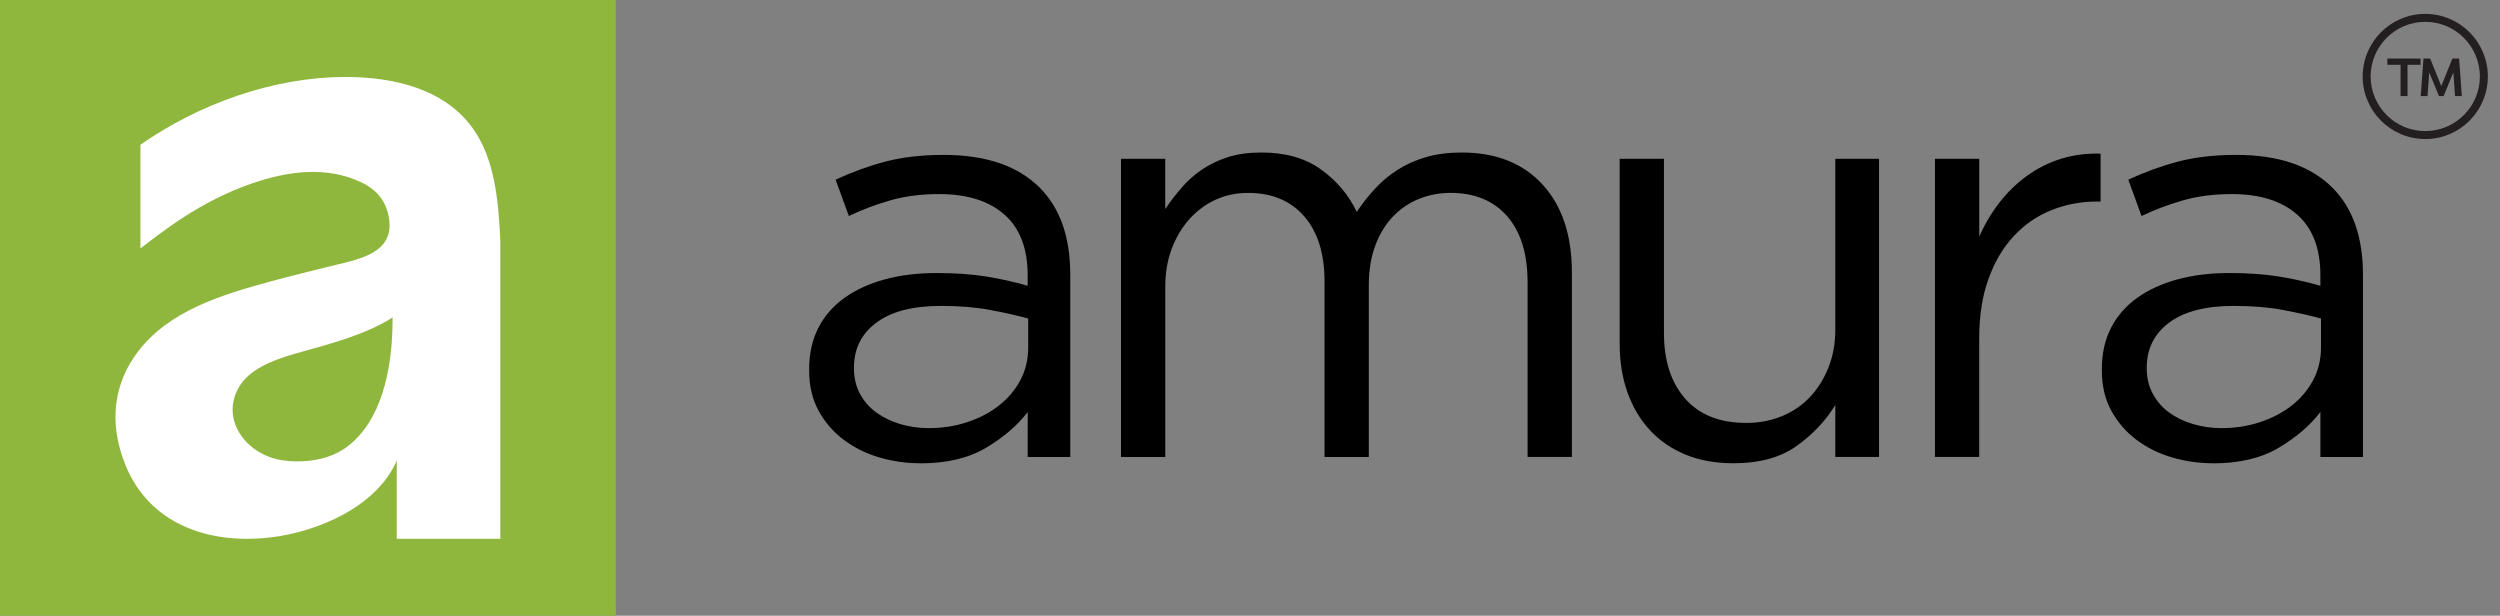 <svg width="203" height="50" viewBox="0 0 203 50" fill="none" xmlns="http://www.w3.org/2000/svg">
<rect x="0" y="0" width="203" height="50" fill="#808080" stroke="none"/>
<path fill-rule="evenodd" clip-rule="evenodd" d="M0 0H50V50H0V0Z" fill="#8FB73E"/>
<path fill-rule="evenodd" clip-rule="evenodd" d="M31.878 25.772V25.913C31.878 29.267 31.267 33.591 28.571 35.966C27.704 36.73 26.593 37.249 25.122 37.412C24.374 37.495 23.597 37.483 22.859 37.364C19.873 36.879 17.756 33.868 19.544 31.216C20.589 29.665 22.949 28.995 24.622 28.532C27.183 27.826 29.845 27.08 31.878 25.775V25.772ZM29.27 14.77C30.419 15.299 31.284 16.156 31.559 17.557C32.173 20.674 28.953 21.081 26.525 21.69C25.18 22.029 23.622 22.401 22.012 22.842C18.017 23.931 13.725 25.217 11.182 28.578C9.304 31.06 8.742 34.251 10.208 37.814C12.145 42.515 16.867 44.223 21.926 43.643C25.821 43.197 30.634 41.112 32.217 37.391V43.75H40.625V19.529C40.469 16.12 40.136 12.883 38.411 10.449C36.146 7.251 32.027 6.238 28.001 6.25C22.107 6.27 16.122 8.467 11.402 11.752V20.173C13.107 18.877 16.236 16.336 20.492 14.882C23.329 13.913 26.435 13.465 29.267 14.77H29.27Z" fill="white"/>
<path d="M74.715 37.617C73.595 37.617 72.496 37.461 71.422 37.15C70.348 36.838 69.383 36.36 68.526 35.722C67.671 35.082 66.984 34.295 66.473 33.357C65.959 32.422 65.703 31.328 65.703 30.081V29.988C65.703 28.71 65.952 27.584 66.451 26.617C66.948 25.651 67.657 24.84 68.575 24.184C69.493 23.529 70.582 23.03 71.844 22.686C73.105 22.343 74.496 22.17 76.023 22.17C77.55 22.17 78.934 22.265 80.086 22.453C81.238 22.64 82.358 22.889 83.447 23.203V22.36C83.447 20.175 82.816 18.529 81.557 17.42C80.295 16.312 78.529 15.759 76.257 15.759C74.825 15.759 73.524 15.922 72.358 16.251C71.191 16.578 70.046 17.009 68.926 17.54L67.851 14.59C69.191 13.966 70.545 13.475 71.914 13.116C73.283 12.758 74.856 12.578 76.632 12.578C80.057 12.578 82.656 13.467 84.431 15.245C86.083 16.899 86.906 19.257 86.906 22.314V37.108H83.45V33.457C82.609 34.551 81.482 35.518 80.064 36.36C78.649 37.203 76.866 37.624 74.718 37.624L74.715 37.617ZM75.414 34.763C76.535 34.763 77.587 34.599 78.566 34.27C79.548 33.944 80.403 33.491 81.133 32.914C81.864 32.337 82.441 31.65 82.86 30.853C83.282 30.057 83.491 29.175 83.491 28.208V25.867C82.587 25.616 81.555 25.383 80.385 25.166C79.219 24.947 77.886 24.84 76.393 24.84C74.121 24.84 72.377 25.293 71.164 26.196C69.948 27.1 69.342 28.318 69.342 29.847V29.94C69.342 30.69 69.505 31.367 69.832 31.976C70.158 32.585 70.601 33.092 71.164 33.498C71.724 33.905 72.37 34.217 73.1 34.434C73.831 34.653 74.603 34.763 75.412 34.763H75.414ZM91.022 12.897H94.617V16.97C95.022 16.375 95.465 15.798 95.95 15.238C96.432 14.675 96.985 14.186 97.606 13.764C98.229 13.343 98.928 13.007 99.708 12.758C100.487 12.51 101.389 12.383 102.416 12.383C104.377 12.383 105.997 12.844 107.273 13.764C108.549 14.685 109.514 15.832 110.169 17.206C110.605 16.551 111.095 15.925 111.64 15.333C112.186 14.741 112.8 14.225 113.484 13.789C114.169 13.35 114.938 13.007 115.796 12.758C116.653 12.51 117.61 12.383 118.667 12.383C121.471 12.383 123.665 13.25 125.253 14.982C126.842 16.714 127.636 19.094 127.636 22.121V37.103H124.041V22.964C124.041 20.623 123.488 18.821 122.382 17.557C121.276 16.293 119.744 15.662 117.781 15.662C116.877 15.662 116.022 15.825 115.211 16.154C114.402 16.48 113.694 16.965 113.087 17.605C112.481 18.246 112.006 19.033 111.662 19.971C111.319 20.908 111.148 21.968 111.148 23.154V37.106H107.553V22.874C107.553 20.596 107 18.823 105.897 17.559C104.791 16.295 103.274 15.664 101.345 15.664C100.38 15.664 99.491 15.852 98.683 16.227C97.874 16.602 97.165 17.131 96.558 17.817C95.952 18.504 95.477 19.308 95.134 20.229C94.79 21.149 94.62 22.17 94.62 23.295V37.106H91.025V12.897H91.022ZM140.766 37.617C139.303 37.617 138.004 37.383 136.867 36.916C135.729 36.448 134.765 35.783 133.971 34.926C133.177 34.068 132.57 33.045 132.149 31.859C131.728 30.673 131.518 29.363 131.518 27.925V12.897H135.113V27.037C135.113 29.285 135.688 31.063 136.84 32.373C137.992 33.684 139.644 34.341 141.792 34.341C142.82 34.341 143.777 34.161 144.664 33.803C145.55 33.445 146.313 32.928 146.951 32.259C147.589 31.586 148.095 30.785 148.468 29.847C148.843 28.91 149.028 27.882 149.028 26.756V12.897H152.577V37.103H149.028V32.889C148.22 34.2 147.16 35.315 145.852 36.236C144.544 37.157 142.849 37.617 140.762 37.617H140.766ZM157.12 12.897H160.715V19.218C161.151 18.219 161.696 17.299 162.349 16.456C163.002 15.613 163.75 14.887 164.59 14.278C165.43 13.669 166.349 13.209 167.345 12.897C168.341 12.585 169.415 12.444 170.567 12.476V16.363H170.287C168.979 16.363 167.742 16.597 166.575 17.065C165.408 17.532 164.388 18.234 163.516 19.172C162.644 20.107 161.959 21.271 161.46 22.66C160.963 24.048 160.712 25.648 160.712 27.458V37.103H157.117V12.897H157.12ZM179.684 37.617C178.564 37.617 177.465 37.461 176.391 37.15C175.317 36.838 174.352 36.36 173.495 35.722C172.64 35.082 171.953 34.295 171.442 33.357C170.928 32.422 170.67 31.328 170.67 30.081V29.988C170.67 28.71 170.918 27.584 171.417 26.617C171.917 25.651 172.623 24.84 173.541 24.184C174.459 23.529 175.551 23.03 176.81 22.686C178.072 22.343 179.462 22.17 180.99 22.17C182.517 22.17 183.9 22.265 185.052 22.453C186.204 22.64 187.325 22.889 188.416 23.203V22.36C188.416 20.175 187.785 18.529 186.523 17.42C185.262 16.312 183.496 15.759 181.223 15.759C179.791 15.759 178.491 15.922 177.324 16.251C176.157 16.578 175.012 17.009 173.892 17.54L172.818 14.59C174.155 13.966 175.512 13.475 176.881 13.116C178.249 12.758 179.823 12.578 181.598 12.578C185.023 12.578 187.622 13.467 189.398 15.245C191.047 16.899 191.872 19.257 191.872 22.314V37.108H188.416V33.457C187.576 34.551 186.446 35.518 185.03 36.36C183.613 37.203 181.83 37.624 179.682 37.624L179.684 37.617ZM180.386 34.763C181.506 34.763 182.558 34.599 183.537 34.27C184.519 33.944 185.374 33.491 186.107 32.914C186.838 32.337 187.415 31.65 187.834 30.853C188.255 30.057 188.465 29.175 188.465 28.208V25.867C187.561 25.616 186.526 25.383 185.359 25.166C184.193 24.947 182.86 24.84 181.367 24.84C179.095 24.84 177.351 25.293 176.138 26.196C174.925 27.1 174.316 28.318 174.316 29.847V29.94C174.316 30.69 174.479 31.367 174.808 31.976C175.134 32.585 175.577 33.092 176.138 33.498C176.698 33.905 177.343 34.217 178.076 34.434C178.807 34.653 179.579 34.763 180.388 34.763H180.386Z" fill="black"/>
<path d="M201.612 4.231C201.357 3.627 200.991 3.084 200.524 2.616C200.058 2.151 199.513 1.783 198.909 1.527C198.283 1.262 197.618 1.128 196.931 1.128C196.244 1.128 195.579 1.262 194.953 1.527C194.349 1.783 193.806 2.148 193.338 2.616C192.873 3.081 192.505 3.627 192.25 4.231C191.984 4.857 191.85 5.522 191.85 6.209C191.85 6.896 191.984 7.561 192.25 8.187C192.505 8.791 192.871 9.334 193.338 9.801C193.804 10.267 194.349 10.634 194.953 10.89C195.579 11.156 196.244 11.29 196.931 11.29C197.618 11.29 198.283 11.156 198.909 10.89C199.513 10.634 200.056 10.269 200.524 9.801C200.989 9.336 201.357 8.791 201.612 8.187C201.878 7.561 202.012 6.896 202.012 6.209C202.012 5.522 201.878 4.857 201.612 4.231ZM196.931 10.644C194.486 10.644 192.496 8.654 192.496 6.209C192.496 3.763 194.486 1.773 196.931 1.773C199.376 1.773 201.366 3.763 201.366 6.209C201.366 8.654 199.376 10.644 196.931 10.644Z" fill="#231F20"/>
<path d="M193.854 5.262H194.926V7.802H195.491V5.262H196.551V4.755H193.854V5.262Z" fill="#231F20"/>
<path d="M198.231 6.991L197.33 4.755H196.785L196.563 7.802H197.116L197.252 5.88L198.044 7.802H198.421L199.211 5.88L199.347 7.802H199.9L199.681 4.755H199.133L198.231 6.991Z" fill="#231F20"/>
</svg>
